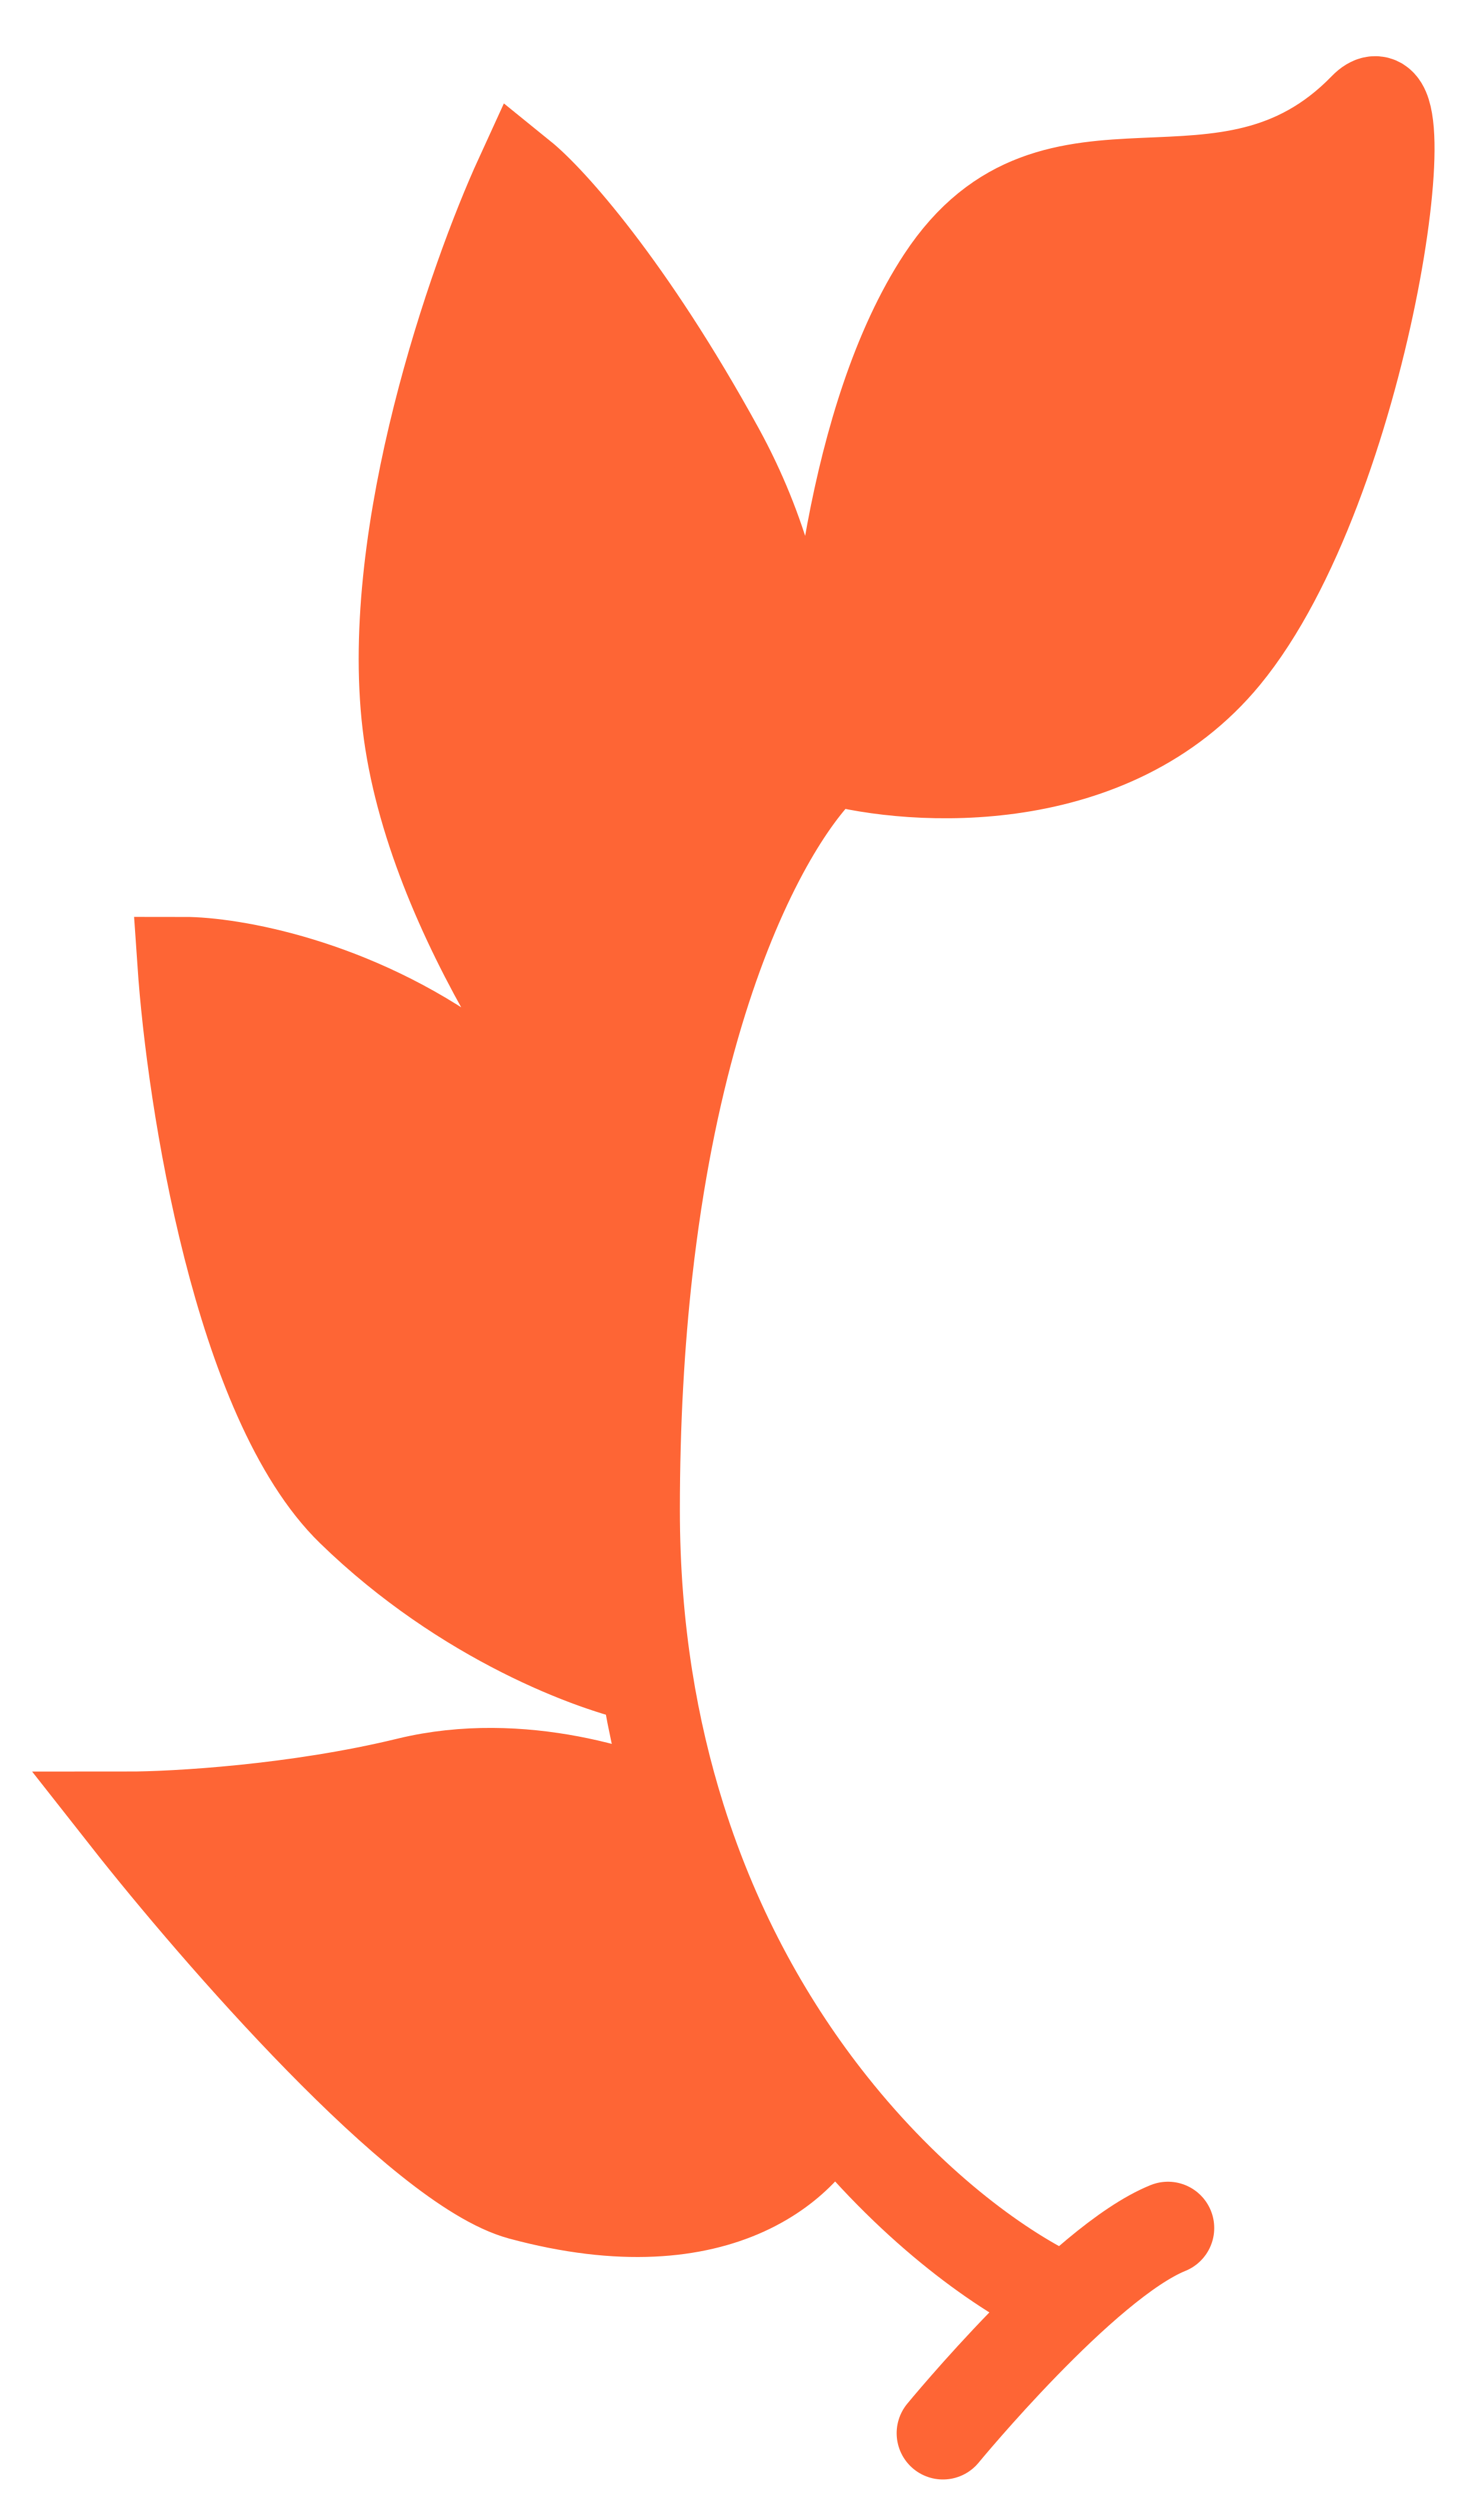 <svg width="16" height="27" viewBox="0 0 16 27" fill="none" xmlns="http://www.w3.org/2000/svg">
<path d="M8.972 8.187C9.883 8.434 12.01 8.557 13.226 7.08C14.745 5.234 15.4 0.497 14.745 1.172C13.226 2.735 11.402 1.172 10.187 3.018C9.215 4.495 8.972 7.08 8.972 8.187C8.801 8.336 8.588 8.593 8.364 8.969C8.567 8.34 8.729 6.637 7.757 4.864C6.784 3.092 5.934 2.157 5.63 1.911C5.123 3.018 4.171 5.751 4.414 7.818C4.657 9.886 6.293 12.126 7.081 12.987C7.045 13.224 7.012 13.47 6.983 13.726C6.836 13.357 6.237 12.397 5.022 11.511C3.807 10.624 2.49 10.403 1.984 10.403C2.085 11.88 2.591 15.129 3.807 16.31C5.022 17.492 6.431 18.006 6.983 18.116C7.068 18.655 7.189 19.16 7.338 19.634C6.87 19.387 5.63 18.969 4.414 19.264C3.199 19.56 1.882 19.634 1.376 19.634C2.343 20.864 4.547 23.4 5.63 23.695C7.817 24.286 8.769 23.299 8.972 22.732C8.33 21.924 7.734 20.895 7.338 19.634C7.189 19.16 7.068 18.655 6.983 18.116C6.894 17.551 6.845 16.949 6.845 16.31C6.845 15.36 6.896 14.499 6.983 13.726C7.012 13.47 7.045 13.224 7.081 12.987C7.374 11.069 7.894 9.758 8.364 8.969C8.588 8.593 8.801 8.336 8.972 8.187Z" fill="#FE6535"/>
<path d="M11.402 24.803C10.752 24.486 9.822 23.804 8.972 22.732M8.972 8.187C9.883 8.434 12.01 8.557 13.226 7.08C14.745 5.234 15.4 0.497 14.745 1.172C13.226 2.735 11.402 1.172 10.187 3.018C9.215 4.495 8.972 7.08 8.972 8.187ZM8.972 8.187C8.801 8.336 8.588 8.593 8.364 8.969M8.364 8.969C8.567 8.34 8.729 6.637 7.757 4.864C6.784 3.092 5.934 2.157 5.63 1.911C5.123 3.018 4.171 5.751 4.414 7.818C4.657 9.886 6.293 12.126 7.081 12.987M8.364 8.969C7.894 9.758 7.374 11.069 7.081 12.987M7.081 12.987C7.045 13.224 7.012 13.47 6.983 13.726M6.983 13.726C6.896 14.499 6.845 15.36 6.845 16.31C6.845 16.949 6.894 17.551 6.983 18.116M6.983 13.726C6.836 13.357 6.237 12.397 5.022 11.511C3.807 10.624 2.49 10.403 1.984 10.403C2.085 11.88 2.591 15.129 3.807 16.31C5.022 17.492 6.431 18.006 6.983 18.116M6.983 18.116C7.068 18.655 7.189 19.16 7.338 19.634M7.338 19.634C6.87 19.387 5.63 18.969 4.414 19.264C3.199 19.56 1.882 19.634 1.376 19.634C2.343 20.864 4.547 23.4 5.63 23.695C7.817 24.286 8.769 23.299 8.972 22.732M7.338 19.634C7.734 20.895 8.33 21.924 8.972 22.732M12.618 24.064C11.706 24.433 10.187 26.28 10.187 26.28" stroke="#FE6535" stroke-linecap="round"/>
</svg>
